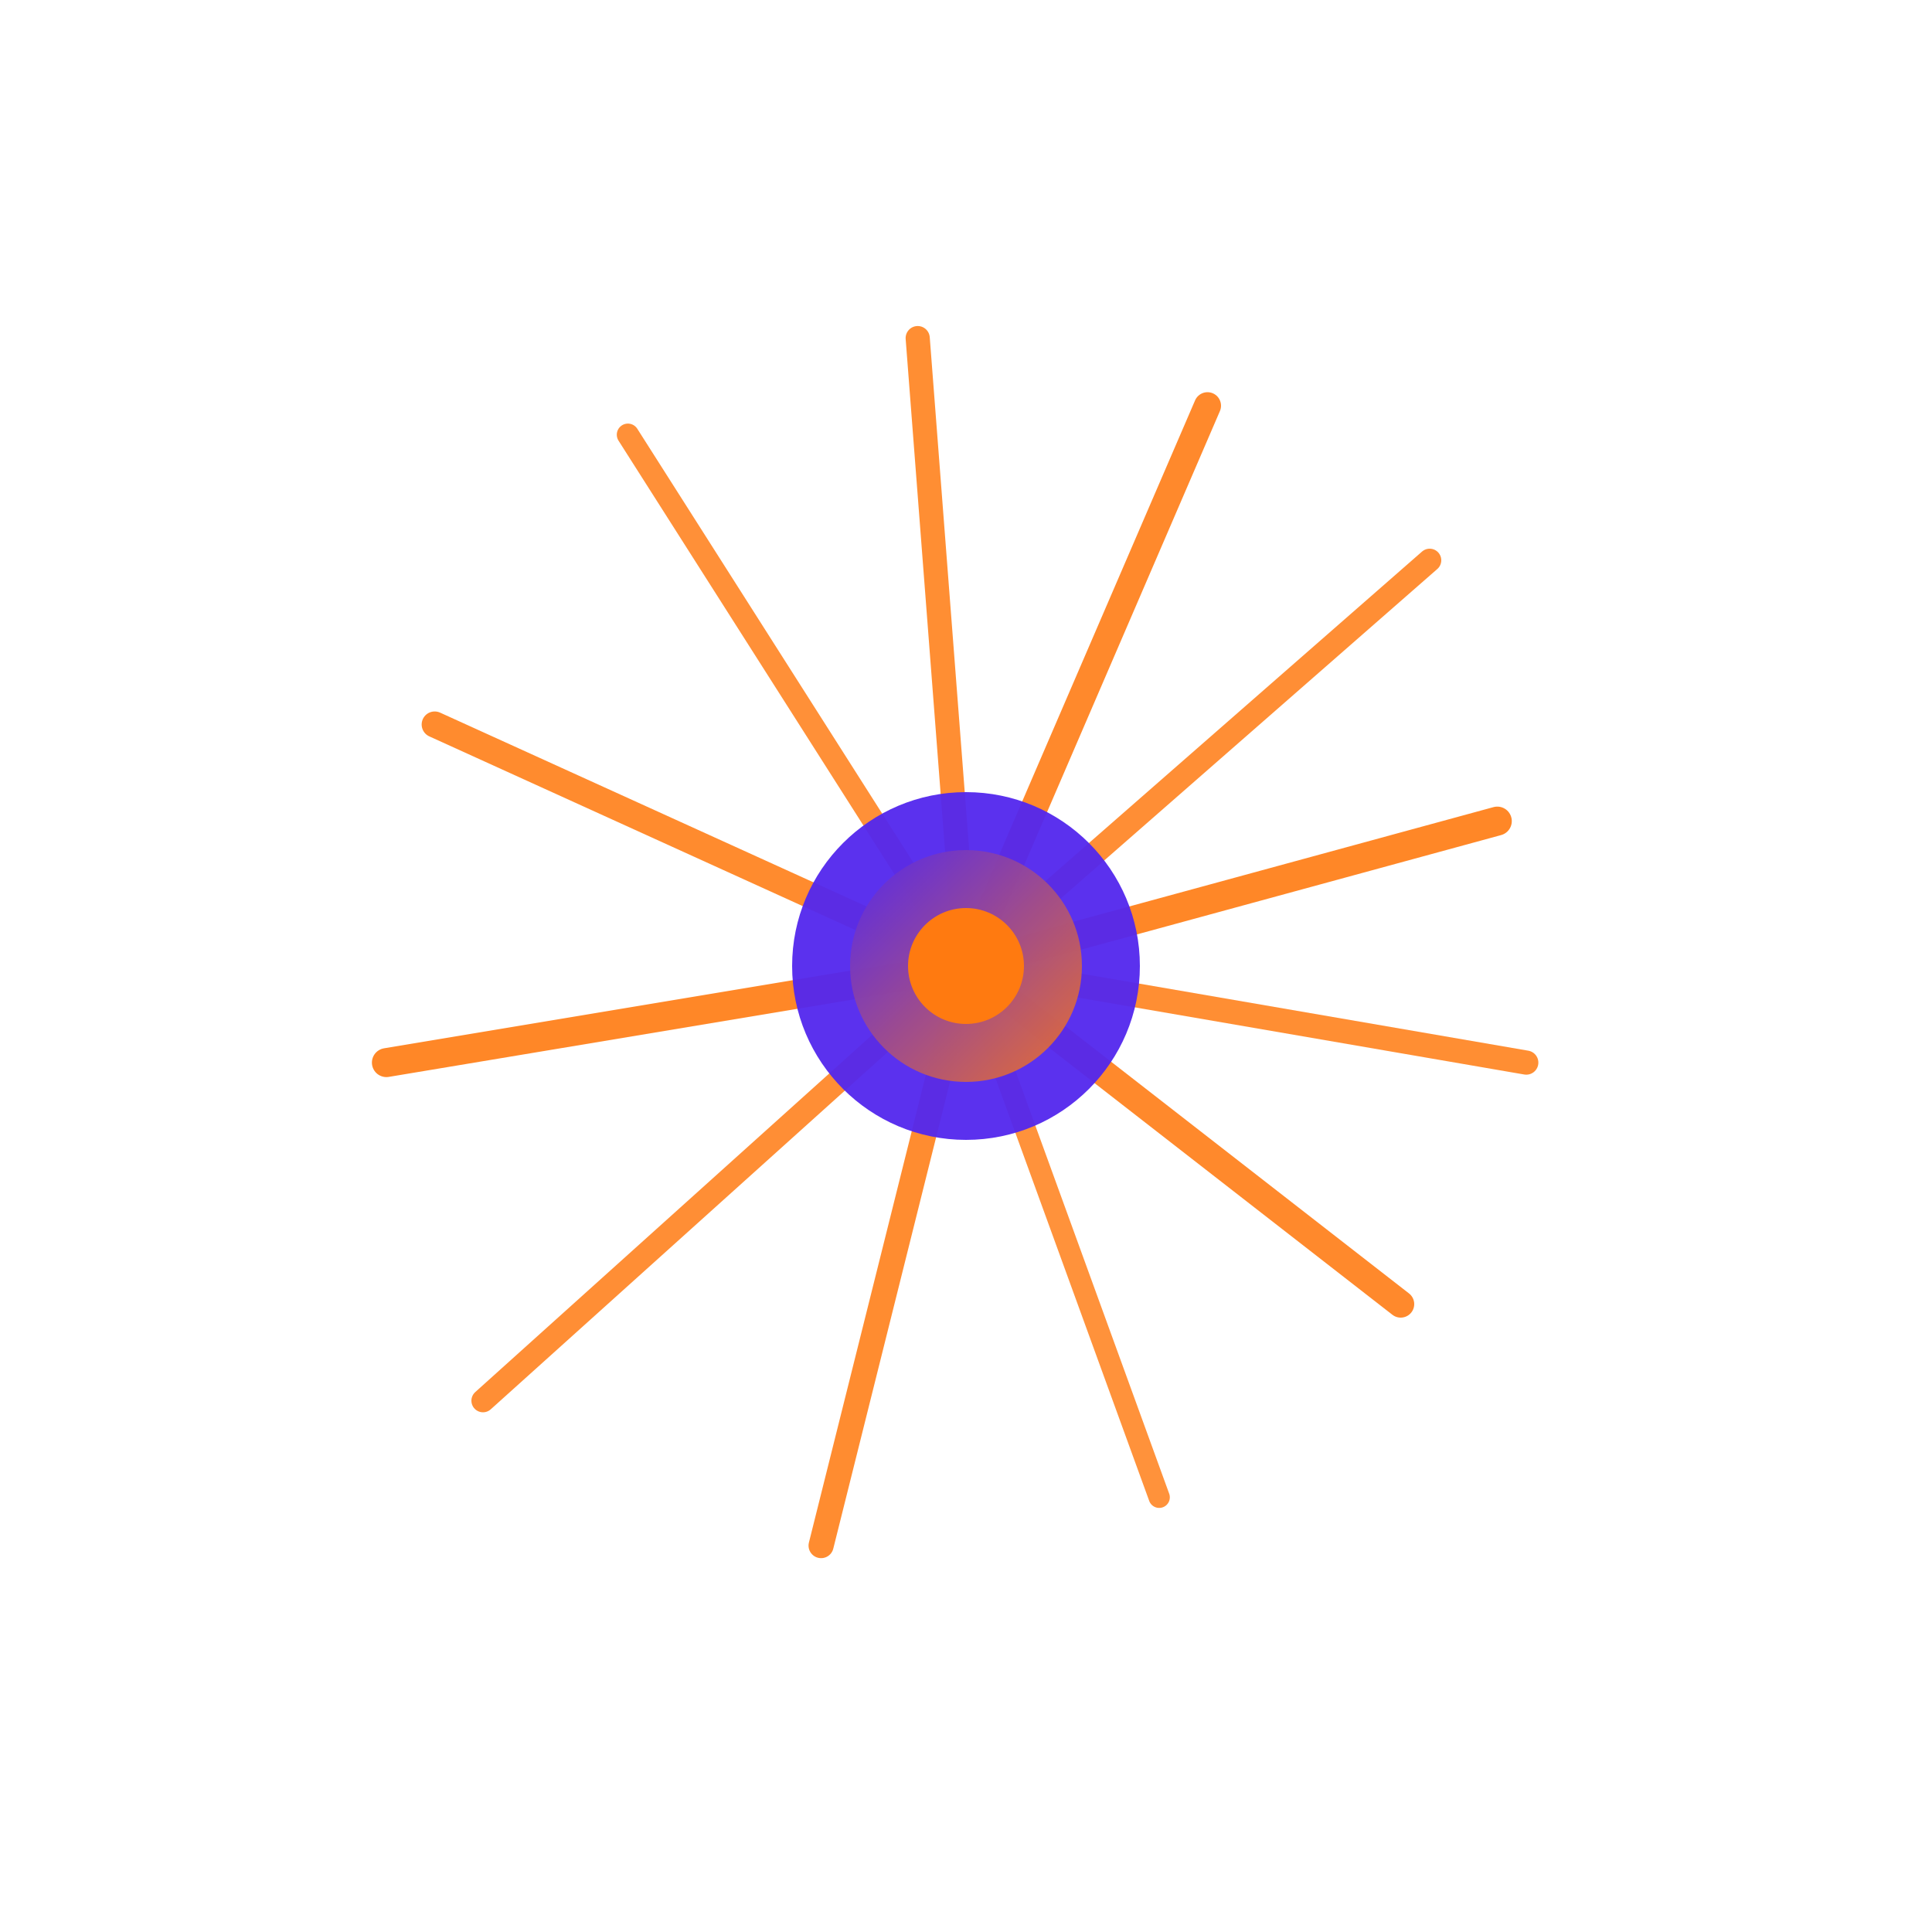 <svg xmlns="http://www.w3.org/2000/svg" viewBox="0 0 200 200" width="400" height="400">
  <defs>
    <linearGradient id="grad1" x1="0%" y1="0%" x2="100%" y2="100%">
      <stop offset="0%" style="stop-color:rgb(83,39,237);stop-opacity:1" />
      <stop offset="100%" style="stop-color:rgb(255,122,16);stop-opacity:1" />
    </linearGradient>
  </defs>
  
  <line x1="100" y1="100" x2="155" y2="85" stroke="rgb(255,122,16)" stroke-width="3" stroke-linecap="round" opacity="0.9"/>
  <line x1="100" y1="100" x2="158" y2="110" stroke="rgb(255,122,16)" stroke-width="2.5" stroke-linecap="round" opacity="0.85"/>
  <line x1="100" y1="100" x2="145" y2="135" stroke="rgb(255,122,16)" stroke-width="2.8" stroke-linecap="round" opacity="0.88"/>
  <line x1="100" y1="100" x2="120" y2="155" stroke="rgb(255,122,16)" stroke-width="2.2" stroke-linecap="round" opacity="0.82"/>
  <line x1="100" y1="100" x2="85" y2="160" stroke="rgb(255,122,16)" stroke-width="2.6" stroke-linecap="round" opacity="0.86"/>
  <line x1="100" y1="100" x2="50" y2="145" stroke="rgb(255,122,16)" stroke-width="2.4" stroke-linecap="round" opacity="0.84"/>
  <line x1="100" y1="100" x2="40" y2="110" stroke="rgb(255,122,16)" stroke-width="3" stroke-linecap="round" opacity="0.9"/>
  <line x1="100" y1="100" x2="45" y2="75" stroke="rgb(255,122,16)" stroke-width="2.7" stroke-linecap="round" opacity="0.87"/>
  <line x1="100" y1="100" x2="65" y2="45" stroke="rgb(255,122,16)" stroke-width="2.3" stroke-linecap="round" opacity="0.83"/>
  <line x1="100" y1="100" x2="95" y2="35" stroke="rgb(255,122,16)" stroke-width="2.5" stroke-linecap="round" opacity="0.85"/>
  <line x1="100" y1="100" x2="125" y2="42" stroke="rgb(255,122,16)" stroke-width="2.8" stroke-linecap="round" opacity="0.88"/>
  <line x1="100" y1="100" x2="148" y2="58" stroke="rgb(255,122,16)" stroke-width="2.4" stroke-linecap="round" opacity="0.84"/>
  
  <circle cx="100" cy="100" r="18" fill="rgb(83,39,237)" opacity="0.95"/>
  <circle cx="100" cy="100" r="12" fill="url(#grad1)" opacity="0.85"/>
  <circle cx="100" cy="100" r="6" fill="rgb(255,122,16)"/>
</svg>